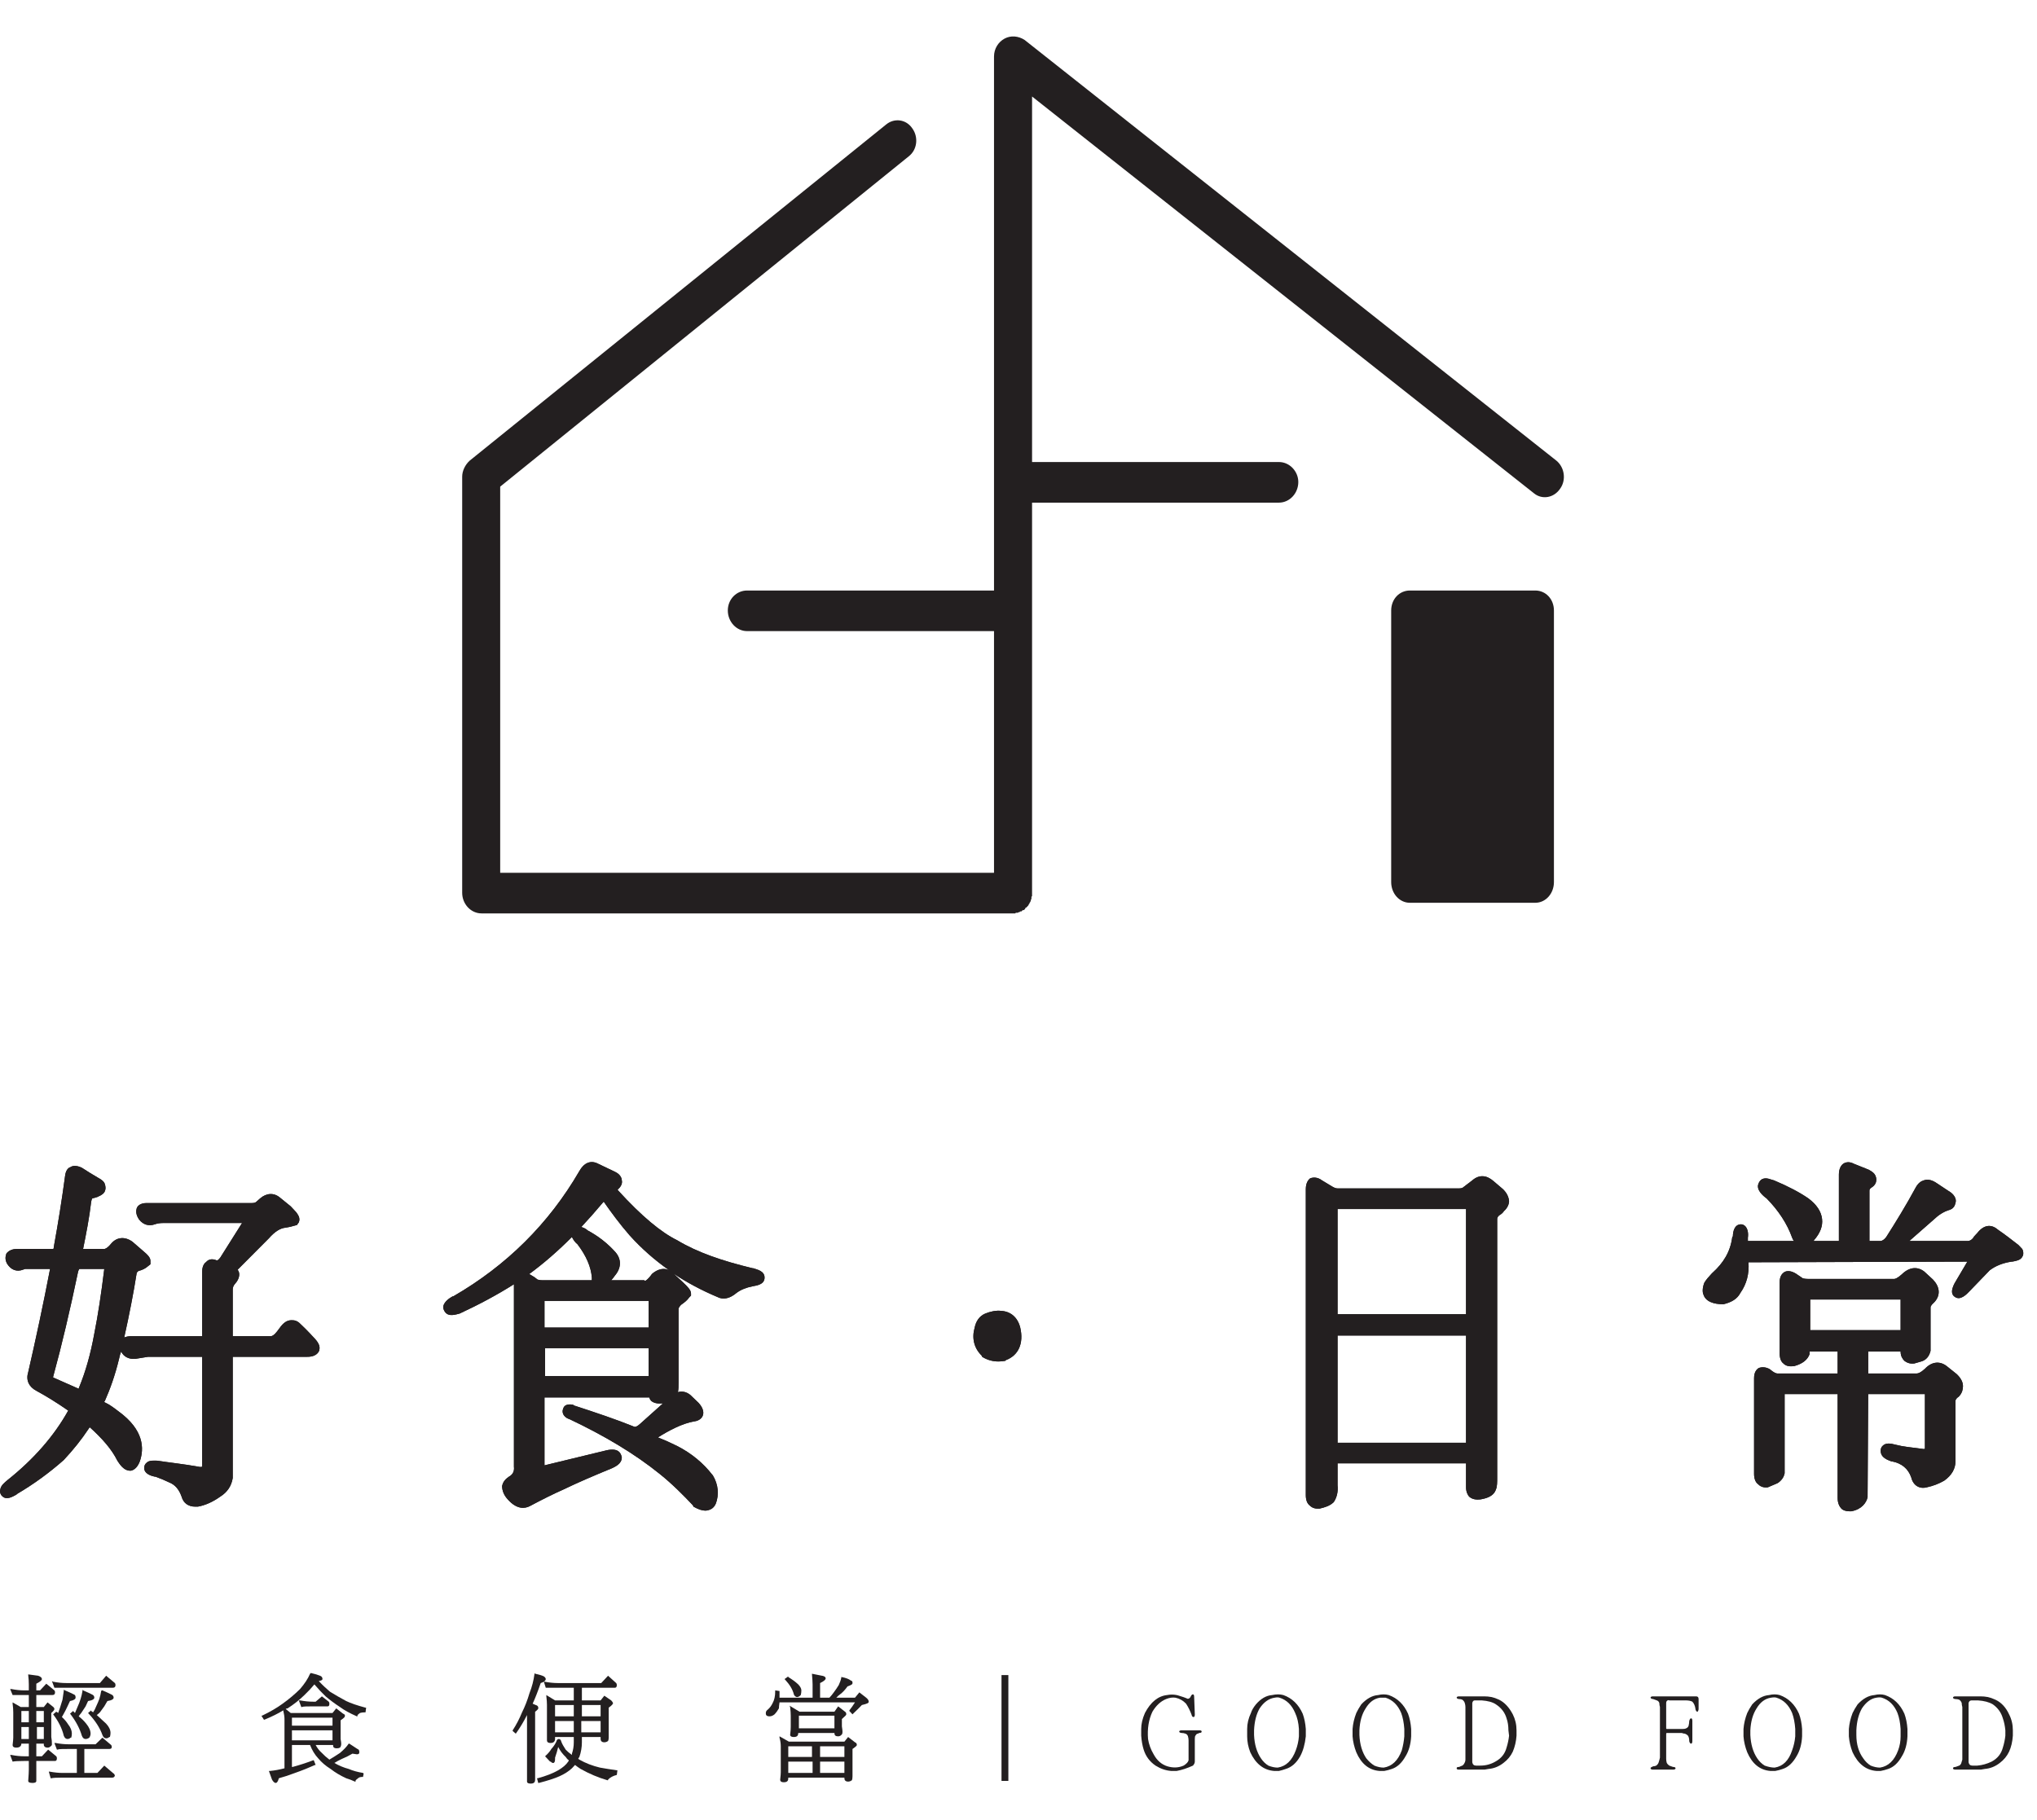 <svg width="47" height="42" viewBox="0 0 47 42" fill="none" xmlns="http://www.w3.org/2000/svg">
<path fill-rule="evenodd" clip-rule="evenodd" d="M7.369 31.142V31.157C7.312 31.311 7.139 31.311 7.067 31.311H5.37V34.107C5.341 34.291 5.245 34.435 5.082 34.537C4.909 34.66 4.737 34.737 4.564 34.768C4.545 34.768 4.526 34.768 4.507 34.768C4.348 34.768 4.233 34.691 4.19 34.537C4.132 34.373 4.041 34.266 3.917 34.215C3.811 34.163 3.701 34.117 3.586 34.076H3.571C3.499 34.061 3.327 34.015 3.327 33.877C3.327 33.825 3.346 33.784 3.384 33.754C3.442 33.692 3.571 33.708 3.629 33.708C3.931 33.754 4.233 33.784 4.578 33.846C4.636 33.861 4.665 33.846 4.665 33.846C4.665 33.846 4.665 33.83 4.665 33.784V31.311H3.413C3.327 31.326 3.226 31.341 3.125 31.357C2.982 31.372 2.852 31.311 2.795 31.188C2.775 31.239 2.761 31.29 2.751 31.341C2.651 31.756 2.536 32.063 2.421 32.325C2.411 32.335 2.406 32.345 2.406 32.355C2.406 32.355 2.416 32.361 2.435 32.371C2.536 32.417 2.636 32.494 2.737 32.571C3.327 33.001 3.327 33.431 3.226 33.723C3.178 33.846 3.111 33.917 3.025 33.938C2.852 33.953 2.751 33.769 2.708 33.708C2.579 33.446 2.363 33.2 2.075 32.939C2.066 32.939 2.056 32.95 2.046 32.97C1.883 33.216 1.692 33.456 1.471 33.692C1.135 33.989 0.776 34.25 0.392 34.476L0.378 34.491C0.291 34.537 0.147 34.629 0.047 34.522L0.032 34.506C0.004 34.465 -0.006 34.425 0.004 34.383C0.018 34.276 0.104 34.215 0.176 34.153C0.78 33.672 1.246 33.139 1.572 32.555C1.572 32.545 1.567 32.54 1.557 32.54C1.356 32.401 1.097 32.233 0.838 32.094C0.665 32.002 0.593 31.848 0.651 31.664C0.824 30.911 0.996 30.112 1.155 29.283H0.579L0.536 29.298C0.378 29.36 0.248 29.298 0.162 29.16C0.104 29.052 0.133 28.975 0.147 28.929C0.191 28.868 0.277 28.822 0.378 28.822H1.226C1.226 28.822 1.241 28.822 1.241 28.776C1.342 28.223 1.428 27.685 1.5 27.147C1.514 27.009 1.572 26.947 1.629 26.932C1.672 26.901 1.759 26.886 1.888 26.947C2.013 27.029 2.138 27.106 2.262 27.178C2.349 27.224 2.406 27.27 2.421 27.331C2.435 27.378 2.449 27.439 2.406 27.516L2.377 27.547C2.305 27.608 2.205 27.639 2.133 27.654C2.133 27.654 2.118 27.654 2.104 27.731C2.061 28.1 1.989 28.468 1.917 28.822H2.406C2.421 28.822 2.478 28.806 2.564 28.699C2.694 28.545 2.881 28.53 3.054 28.653L3.284 28.852C3.413 28.96 3.471 29.021 3.471 29.098V29.175L3.413 29.221C3.356 29.272 3.284 29.308 3.197 29.329C3.178 29.339 3.164 29.354 3.154 29.375C3.082 29.836 2.982 30.343 2.866 30.865C2.914 30.845 2.967 30.834 3.025 30.834H4.665V29.344C4.665 29.206 4.722 29.144 4.765 29.114C4.809 29.068 4.881 29.037 4.996 29.083C5.01 29.083 5.024 29.098 5.082 29.021L5.585 28.223H3.758C3.691 28.223 3.629 28.233 3.571 28.253C3.442 28.299 3.312 28.269 3.212 28.146C3.125 28.023 3.14 27.931 3.154 27.885C3.169 27.838 3.226 27.762 3.384 27.762H5.816C5.864 27.762 5.897 27.751 5.916 27.731L6.003 27.654C6.147 27.531 6.319 27.516 6.463 27.639L6.708 27.838C6.756 27.89 6.799 27.936 6.837 27.977C6.866 28.023 6.938 28.1 6.895 28.207L6.851 28.269L6.794 28.284C6.727 28.305 6.66 28.32 6.593 28.33C6.468 28.34 6.338 28.422 6.204 28.576L5.485 29.298C5.494 29.319 5.504 29.339 5.514 29.36C5.542 29.467 5.47 29.575 5.427 29.621C5.384 29.667 5.37 29.713 5.37 29.759V30.834H6.247C6.276 30.834 6.319 30.819 6.391 30.727L6.449 30.65C6.535 30.527 6.621 30.466 6.722 30.466C6.78 30.466 6.851 30.466 6.938 30.558C7.015 30.63 7.091 30.706 7.168 30.788L7.182 30.804C7.283 30.911 7.398 31.019 7.369 31.142ZM1.831 29.283C1.831 29.283 1.816 29.298 1.802 29.344C1.615 30.235 1.428 31.034 1.226 31.772C1.226 31.772 1.226 31.777 1.226 31.787L1.816 32.048C1.816 32.038 1.821 32.023 1.831 32.002C1.975 31.649 2.09 31.249 2.176 30.773C2.262 30.343 2.334 29.866 2.406 29.283H1.831Z" fill="#231F20"/>
<path fill-rule="evenodd" clip-rule="evenodd" d="M17.641 29.482C17.641 29.651 17.44 29.667 17.368 29.682C17.214 29.713 17.09 29.764 16.994 29.836C16.85 29.959 16.692 30.005 16.548 29.928C16.183 29.774 15.848 29.595 15.541 29.39L15.757 29.59C15.872 29.698 15.944 29.774 15.944 29.851V29.897L15.9 29.943C15.857 30.005 15.8 30.051 15.713 30.112C15.67 30.158 15.656 30.189 15.656 30.204V31.91C15.656 31.987 15.656 32.063 15.642 32.125C15.757 32.094 15.872 32.125 15.972 32.233L16.116 32.371C16.217 32.478 16.246 32.586 16.217 32.663C16.203 32.709 16.145 32.786 16.016 32.801C15.742 32.847 15.426 33.016 15.181 33.17C15.335 33.231 15.483 33.298 15.627 33.37C15.958 33.538 16.231 33.769 16.433 34.03L16.447 34.045C16.577 34.261 16.591 34.491 16.519 34.691C16.476 34.798 16.404 34.829 16.361 34.844C16.332 34.855 16.303 34.86 16.274 34.86C16.198 34.86 16.107 34.829 16.001 34.768L15.987 34.737C15.785 34.522 15.512 34.245 15.224 34.015C14.634 33.538 13.93 33.124 13.153 32.755C13.124 32.745 13.1 32.734 13.081 32.724C12.98 32.663 12.966 32.571 12.994 32.509C13.009 32.448 13.066 32.386 13.225 32.417L13.239 32.432C13.757 32.601 14.217 32.755 14.634 32.924C14.663 32.934 14.706 32.914 14.764 32.862C14.937 32.709 15.114 32.55 15.296 32.386C15.287 32.386 15.282 32.386 15.282 32.386C15.167 32.396 15.081 32.376 15.023 32.325C15.004 32.304 14.989 32.279 14.98 32.248H12.563V33.815L13.958 33.477C14.073 33.446 14.217 33.431 14.289 33.508C14.318 33.538 14.337 33.579 14.347 33.631C14.347 33.784 14.188 33.846 14.131 33.877C13.685 34.061 13.325 34.215 13.009 34.368C12.764 34.476 12.491 34.614 12.232 34.752C12.117 34.814 11.93 34.844 11.714 34.599C11.628 34.506 11.585 34.399 11.585 34.291C11.599 34.23 11.628 34.153 11.743 34.076C11.829 34.03 11.872 33.953 11.858 33.846V29.636C11.47 29.882 11.038 30.112 10.606 30.312C10.534 30.327 10.347 30.404 10.261 30.266C10.232 30.22 10.218 30.174 10.232 30.128C10.261 30.035 10.362 29.959 10.448 29.913H10.462C11.685 29.206 12.664 28.238 13.368 27.024C13.469 26.84 13.627 26.763 13.8 26.855L14.188 27.04C14.318 27.101 14.347 27.193 14.347 27.239C14.361 27.285 14.347 27.378 14.246 27.454C14.256 27.454 14.26 27.459 14.26 27.47C14.807 28.069 15.253 28.438 15.627 28.622C16.087 28.899 16.663 29.098 17.368 29.267H17.382C17.469 29.298 17.641 29.329 17.641 29.482ZM14.965 30.635V30.02H12.563V30.635H14.965ZM12.577 31.111V31.756H14.965V31.111H12.577ZM13.196 28.545C12.87 28.873 12.539 29.16 12.203 29.406C12.222 29.406 12.237 29.411 12.246 29.421C12.304 29.452 12.357 29.488 12.405 29.529C12.419 29.529 12.448 29.544 12.52 29.544H13.671H13.656V29.482C13.637 29.237 13.527 28.98 13.325 28.714C13.268 28.668 13.225 28.607 13.196 28.545ZM15.44 29.313C15.104 29.078 14.802 28.811 14.534 28.515C14.304 28.253 14.102 27.977 13.93 27.731C13.93 27.731 13.925 27.736 13.915 27.746C13.742 27.951 13.575 28.141 13.412 28.315C13.469 28.33 13.527 28.361 13.556 28.392C13.805 28.525 14.021 28.694 14.203 28.899C14.347 29.068 14.332 29.267 14.188 29.436C14.16 29.477 14.131 29.513 14.102 29.544H14.865L14.879 29.559C14.893 29.559 14.951 29.529 15.037 29.406L15.052 29.39C15.181 29.283 15.325 29.252 15.44 29.313Z" fill="#231F20"/>
<path d="M23.108 30.251C22.979 30.235 22.849 30.266 22.734 30.312C22.59 30.373 22.518 30.496 22.489 30.635C22.418 30.881 22.475 31.111 22.648 31.28L22.662 31.311C22.777 31.382 22.902 31.418 23.036 31.418C23.084 31.418 23.137 31.413 23.194 31.403L23.209 31.387C23.497 31.28 23.626 31.003 23.54 30.635C23.482 30.404 23.324 30.266 23.108 30.251Z" fill="#231F20"/>
<path fill-rule="evenodd" clip-rule="evenodd" d="M34.675 27.439C34.761 27.521 34.809 27.613 34.819 27.716C34.819 27.777 34.79 27.869 34.703 27.946C34.675 27.987 34.641 28.018 34.603 28.038C34.56 28.069 34.545 28.1 34.545 28.13V34.107C34.545 34.199 34.545 34.307 34.517 34.368C34.459 34.553 34.243 34.583 34.171 34.599C34.056 34.614 33.97 34.599 33.898 34.537C33.869 34.506 33.826 34.43 33.826 34.322V33.769H30.862V34.276C30.877 34.414 30.848 34.553 30.776 34.66L30.762 34.675C30.675 34.752 30.575 34.783 30.445 34.814C30.426 34.814 30.412 34.814 30.402 34.814C30.301 34.814 30.244 34.768 30.215 34.737C30.172 34.706 30.129 34.629 30.129 34.506V27.439C30.129 27.301 30.186 27.224 30.229 27.193C30.301 27.163 30.402 27.163 30.503 27.239L30.733 27.378C30.781 27.408 30.824 27.424 30.862 27.424H33.668C33.716 27.424 33.749 27.413 33.768 27.393L33.97 27.239C34.128 27.101 34.301 27.116 34.459 27.255L34.675 27.439ZM30.862 30.819V33.293H33.826V30.819H30.862ZM33.826 30.327V27.9H30.862V30.327H33.826Z" fill="#231F20"/>
<path d="M46.673 28.852L46.659 28.822L46.644 28.806C46.625 28.786 46.601 28.76 46.572 28.73C46.414 28.607 46.256 28.484 46.097 28.376C45.939 28.238 45.767 28.269 45.623 28.453L45.551 28.53C45.508 28.607 45.45 28.637 45.407 28.637H44.055C44.266 28.453 44.481 28.264 44.702 28.069C44.779 28.008 44.86 27.961 44.947 27.931C45.076 27.9 45.105 27.823 45.119 27.762C45.162 27.623 45.019 27.516 44.961 27.485L44.659 27.285C44.558 27.224 44.472 27.209 44.386 27.239C44.328 27.255 44.256 27.301 44.199 27.408C43.983 27.808 43.738 28.207 43.522 28.545C43.479 28.607 43.422 28.637 43.393 28.637H43.134V27.485C43.134 27.454 43.134 27.439 43.177 27.408C43.278 27.347 43.292 27.27 43.292 27.224C43.292 27.07 43.163 27.024 43.12 26.994L42.774 26.855C42.659 26.794 42.573 26.825 42.53 26.855C42.486 26.886 42.429 26.963 42.429 27.101V28.637H41.839C41.849 28.637 41.853 28.632 41.853 28.622C41.997 28.458 42.06 28.294 42.041 28.13C42.021 27.956 41.916 27.797 41.724 27.654C41.523 27.516 41.264 27.378 40.933 27.239C40.861 27.224 40.76 27.163 40.66 27.209C40.621 27.229 40.592 27.265 40.573 27.316C40.516 27.454 40.674 27.593 40.76 27.654C41.033 27.931 41.235 28.238 41.35 28.561C41.36 28.591 41.374 28.617 41.393 28.637H40.329V28.561C40.343 28.468 40.329 28.361 40.271 28.299C40.242 28.269 40.209 28.253 40.17 28.253C40.012 28.253 39.983 28.438 39.983 28.53L39.969 28.545C39.926 28.883 39.767 29.144 39.509 29.375L39.494 29.39C39.437 29.452 39.365 29.529 39.322 29.605C39.278 29.728 39.278 29.82 39.307 29.882C39.322 29.928 39.365 30.005 39.48 30.051C39.552 30.082 39.652 30.097 39.753 30.097H39.767C39.955 30.051 40.084 29.974 40.156 29.836C40.3 29.631 40.362 29.395 40.343 29.129L45.393 29.114L45.148 29.529C45.09 29.621 44.961 29.836 45.105 29.928C45.234 30.02 45.378 29.866 45.45 29.79L45.91 29.313C46.045 29.211 46.213 29.144 46.414 29.114H46.428C46.515 29.098 46.615 29.083 46.659 29.006C46.687 28.965 46.692 28.914 46.673 28.852Z" fill="#231F20"/>
<path fill-rule="evenodd" clip-rule="evenodd" d="M45.148 31.71C45.244 31.802 45.292 31.895 45.292 31.987C45.292 32.048 45.278 32.14 45.206 32.217L45.191 32.233C45.119 32.279 45.119 32.325 45.119 32.325V33.723C45.119 33.892 45.033 34.045 44.86 34.168C44.736 34.24 44.601 34.291 44.458 34.322C44.285 34.368 44.141 34.276 44.098 34.092C44.026 33.892 43.882 33.769 43.652 33.723H43.638C43.566 33.692 43.393 33.646 43.393 33.477C43.393 33.426 43.412 33.385 43.45 33.354C43.522 33.293 43.623 33.308 43.738 33.339C43.911 33.385 44.098 33.4 44.328 33.431C44.376 33.441 44.405 33.441 44.414 33.431C44.414 33.431 44.414 33.4 44.414 33.323V32.171H43.105L43.091 34.553C43.062 34.675 42.961 34.829 42.717 34.875H42.702C42.693 34.875 42.683 34.875 42.674 34.875C42.573 34.875 42.515 34.844 42.487 34.814C42.443 34.767 42.4 34.691 42.4 34.568V32.171H41.177V33.999C41.163 34.061 41.134 34.138 41.033 34.214L41.005 34.23L40.789 34.322C40.674 34.337 40.602 34.291 40.559 34.245C40.516 34.214 40.472 34.138 40.472 34.015V31.802C40.472 31.664 40.53 31.603 40.573 31.572C40.645 31.541 40.746 31.541 40.846 31.603L40.861 31.618C40.976 31.71 41.019 31.695 41.019 31.695H41.048H42.4V31.188H41.753C41.753 31.188 41.753 31.193 41.753 31.203V31.249C41.705 31.382 41.585 31.475 41.393 31.526H41.379C41.264 31.541 41.192 31.51 41.149 31.464C41.105 31.434 41.062 31.357 41.062 31.234V29.59C41.062 29.452 41.12 29.39 41.163 29.36C41.235 29.313 41.336 29.329 41.436 29.39L41.595 29.498C41.595 29.498 41.638 29.513 41.71 29.513H43.709C43.724 29.513 43.781 29.498 43.882 29.406C44.055 29.237 44.242 29.221 44.4 29.344L44.601 29.529C44.76 29.698 44.774 29.882 44.645 30.035L44.63 30.051C44.544 30.128 44.544 30.158 44.544 30.174V31.172C44.515 31.295 44.443 31.387 44.328 31.418L44.17 31.464C44.055 31.48 43.983 31.434 43.94 31.403C43.896 31.357 43.853 31.295 43.853 31.188H43.105V31.695H44.227C44.256 31.695 44.314 31.679 44.414 31.587C44.573 31.418 44.76 31.403 44.918 31.526L45.148 31.71ZM41.767 29.989V30.696H43.853V29.989H41.767Z" fill="#231F20"/>
<path fill-rule="evenodd" clip-rule="evenodd" d="M7.369 31.142V31.157C7.312 31.311 7.139 31.311 7.067 31.311H5.37V34.107C5.341 34.291 5.245 34.435 5.082 34.537C4.909 34.66 4.737 34.737 4.564 34.768C4.545 34.768 4.526 34.768 4.507 34.768C4.348 34.768 4.233 34.691 4.19 34.537C4.132 34.373 4.041 34.266 3.917 34.215C3.811 34.163 3.701 34.117 3.586 34.076H3.571C3.499 34.061 3.327 34.015 3.327 33.876C3.327 33.825 3.346 33.784 3.384 33.754C3.442 33.692 3.571 33.707 3.629 33.707C3.931 33.754 4.233 33.784 4.578 33.846C4.636 33.861 4.665 33.846 4.665 33.846C4.665 33.846 4.665 33.83 4.665 33.784V31.311H3.413C3.327 31.326 3.226 31.341 3.125 31.357C2.982 31.372 2.852 31.311 2.795 31.188C2.775 31.239 2.761 31.29 2.751 31.341C2.651 31.756 2.536 32.063 2.421 32.325C2.411 32.335 2.406 32.345 2.406 32.355C2.406 32.355 2.416 32.361 2.435 32.371C2.536 32.417 2.636 32.494 2.737 32.571C3.327 33.001 3.327 33.431 3.226 33.723C3.178 33.846 3.111 33.917 3.025 33.938C2.852 33.953 2.751 33.769 2.708 33.707C2.579 33.446 2.363 33.2 2.075 32.939C2.066 32.939 2.056 32.95 2.046 32.97C1.883 33.216 1.692 33.456 1.471 33.692C1.135 33.989 0.776 34.25 0.392 34.476L0.378 34.491C0.291 34.537 0.147 34.629 0.047 34.522L0.032 34.506C0.004 34.465 -0.006 34.424 0.004 34.383C0.018 34.276 0.104 34.215 0.176 34.153C0.78 33.672 1.246 33.139 1.572 32.555C1.572 32.545 1.567 32.54 1.557 32.54C1.356 32.401 1.097 32.233 0.838 32.094C0.665 32.002 0.593 31.848 0.651 31.664C0.824 30.911 0.996 30.112 1.155 29.283H0.579L0.536 29.298C0.378 29.36 0.248 29.298 0.162 29.16C0.104 29.052 0.133 28.975 0.147 28.929C0.191 28.868 0.277 28.822 0.378 28.822H1.226C1.226 28.822 1.241 28.822 1.241 28.776C1.342 28.223 1.428 27.685 1.5 27.147C1.514 27.009 1.572 26.947 1.629 26.932C1.672 26.901 1.759 26.886 1.888 26.947C2.013 27.029 2.138 27.106 2.262 27.178C2.349 27.224 2.406 27.27 2.421 27.331C2.435 27.378 2.449 27.439 2.406 27.516L2.377 27.547C2.305 27.608 2.205 27.639 2.133 27.654C2.133 27.654 2.118 27.654 2.104 27.731C2.061 28.1 1.989 28.468 1.917 28.822H2.406C2.421 28.822 2.478 28.806 2.564 28.699C2.694 28.545 2.881 28.53 3.054 28.653L3.284 28.852C3.413 28.96 3.471 29.021 3.471 29.098V29.175L3.413 29.221C3.356 29.272 3.284 29.308 3.197 29.329C3.178 29.339 3.164 29.354 3.154 29.375C3.082 29.836 2.982 30.343 2.866 30.865C2.914 30.845 2.967 30.834 3.025 30.834H4.665V29.344C4.665 29.206 4.722 29.144 4.765 29.114C4.809 29.068 4.881 29.037 4.996 29.083C5.01 29.083 5.024 29.098 5.082 29.021L5.585 28.223H3.758C3.691 28.223 3.629 28.233 3.571 28.253C3.442 28.299 3.312 28.269 3.212 28.146C3.125 28.023 3.14 27.931 3.154 27.884C3.169 27.838 3.226 27.762 3.384 27.762H5.816C5.864 27.762 5.897 27.751 5.916 27.731L6.003 27.654C6.147 27.531 6.319 27.516 6.463 27.639L6.708 27.838C6.756 27.89 6.799 27.936 6.837 27.977C6.866 28.023 6.938 28.1 6.895 28.207L6.851 28.269L6.794 28.284C6.727 28.305 6.66 28.32 6.593 28.33C6.468 28.34 6.338 28.422 6.204 28.576L5.485 29.298C5.494 29.319 5.504 29.339 5.514 29.36C5.542 29.467 5.47 29.575 5.427 29.621C5.384 29.667 5.37 29.713 5.37 29.759V30.834H6.247C6.276 30.834 6.319 30.819 6.391 30.727L6.449 30.65C6.535 30.527 6.621 30.466 6.722 30.466C6.78 30.466 6.851 30.466 6.938 30.558C7.015 30.63 7.091 30.706 7.168 30.788L7.182 30.804C7.283 30.911 7.398 31.019 7.369 31.142ZM1.831 29.283C1.831 29.283 1.816 29.298 1.802 29.344C1.615 30.235 1.428 31.034 1.226 31.772C1.226 31.772 1.226 31.777 1.226 31.787L1.816 32.048C1.816 32.038 1.821 32.023 1.831 32.002C1.975 31.649 2.09 31.249 2.176 30.773C2.262 30.343 2.334 29.866 2.406 29.283H1.831Z" fill="#231F20"/>
<path fill-rule="evenodd" clip-rule="evenodd" d="M17.641 29.482C17.641 29.651 17.44 29.667 17.368 29.682C17.214 29.713 17.09 29.764 16.994 29.836C16.85 29.959 16.692 30.005 16.548 29.928C16.183 29.774 15.848 29.595 15.541 29.39L15.757 29.59C15.872 29.698 15.944 29.774 15.944 29.851V29.897L15.9 29.943C15.857 30.005 15.8 30.051 15.713 30.112C15.67 30.158 15.656 30.189 15.656 30.204V31.91C15.656 31.987 15.656 32.063 15.642 32.125C15.757 32.094 15.872 32.125 15.972 32.233L16.116 32.371C16.217 32.478 16.246 32.586 16.217 32.663C16.203 32.709 16.145 32.786 16.016 32.801C15.742 32.847 15.426 33.016 15.181 33.17C15.335 33.231 15.483 33.298 15.627 33.37C15.958 33.538 16.231 33.769 16.433 34.03L16.447 34.045C16.577 34.261 16.591 34.491 16.519 34.691C16.476 34.798 16.404 34.829 16.361 34.844C16.332 34.855 16.303 34.86 16.274 34.86C16.198 34.86 16.107 34.829 16.001 34.768L15.987 34.737C15.785 34.522 15.512 34.245 15.224 34.015C14.634 33.538 13.93 33.124 13.153 32.755C13.124 32.745 13.1 32.734 13.081 32.724C12.98 32.663 12.966 32.571 12.994 32.509C13.009 32.448 13.066 32.386 13.225 32.417L13.239 32.432C13.757 32.601 14.217 32.755 14.634 32.924C14.663 32.934 14.706 32.914 14.764 32.862C14.937 32.709 15.114 32.55 15.296 32.386C15.287 32.386 15.282 32.386 15.282 32.386C15.167 32.396 15.081 32.376 15.023 32.325C15.004 32.304 14.989 32.279 14.98 32.248H12.563V33.815L13.958 33.477C14.073 33.446 14.217 33.431 14.289 33.508C14.318 33.538 14.337 33.579 14.347 33.631C14.347 33.784 14.188 33.846 14.131 33.877C13.685 34.061 13.325 34.215 13.009 34.368C12.764 34.476 12.491 34.614 12.232 34.752C12.117 34.814 11.93 34.844 11.714 34.599C11.628 34.506 11.585 34.399 11.585 34.291C11.599 34.23 11.628 34.153 11.743 34.076C11.829 34.03 11.872 33.953 11.858 33.846V29.636C11.47 29.882 11.038 30.112 10.606 30.312C10.534 30.327 10.347 30.404 10.261 30.266C10.232 30.22 10.218 30.174 10.232 30.128C10.261 30.035 10.362 29.959 10.448 29.913H10.462C11.685 29.206 12.664 28.238 13.368 27.024C13.469 26.84 13.627 26.763 13.8 26.855L14.188 27.04C14.318 27.101 14.347 27.193 14.347 27.239C14.361 27.285 14.347 27.378 14.246 27.454C14.256 27.454 14.26 27.459 14.26 27.47C14.807 28.069 15.253 28.438 15.627 28.622C16.087 28.899 16.663 29.098 17.368 29.267H17.382C17.469 29.298 17.641 29.329 17.641 29.482ZM14.965 30.635V30.02H12.563V30.635H14.965ZM12.577 31.111V31.756H14.965V31.111H12.577ZM13.196 28.545C12.87 28.873 12.539 29.16 12.203 29.406C12.222 29.406 12.237 29.411 12.246 29.421C12.304 29.452 12.357 29.488 12.405 29.529C12.419 29.529 12.448 29.544 12.52 29.544H13.671H13.656V29.482C13.637 29.237 13.527 28.98 13.325 28.714C13.268 28.668 13.225 28.607 13.196 28.545ZM15.44 29.313C15.104 29.078 14.802 28.811 14.534 28.515C14.304 28.253 14.102 27.977 13.93 27.731C13.93 27.731 13.925 27.736 13.915 27.746C13.742 27.951 13.575 28.141 13.412 28.315C13.469 28.33 13.527 28.361 13.556 28.392C13.805 28.525 14.021 28.694 14.203 28.899C14.347 29.068 14.332 29.267 14.188 29.436C14.16 29.477 14.131 29.513 14.102 29.544H14.865L14.879 29.559C14.893 29.559 14.951 29.529 15.037 29.406L15.052 29.39C15.181 29.283 15.325 29.252 15.44 29.313Z" fill="#231F20"/>
<path d="M23.108 30.251C22.979 30.235 22.849 30.266 22.734 30.312C22.59 30.373 22.518 30.496 22.489 30.635C22.418 30.881 22.475 31.111 22.648 31.28L22.662 31.311C22.777 31.382 22.902 31.418 23.036 31.418C23.084 31.418 23.137 31.413 23.194 31.403L23.209 31.387C23.497 31.28 23.626 31.003 23.54 30.635C23.482 30.404 23.324 30.266 23.108 30.251Z" fill="#231F20"/>
<path fill-rule="evenodd" clip-rule="evenodd" d="M34.675 27.439C34.761 27.521 34.809 27.613 34.819 27.716C34.819 27.777 34.79 27.869 34.703 27.946C34.675 27.987 34.641 28.018 34.603 28.038C34.56 28.069 34.545 28.1 34.545 28.13V34.107C34.545 34.199 34.545 34.307 34.517 34.368C34.459 34.553 34.243 34.583 34.171 34.599C34.056 34.614 33.97 34.599 33.898 34.537C33.869 34.506 33.826 34.43 33.826 34.322V33.769H30.862V34.276C30.877 34.414 30.848 34.553 30.776 34.66L30.762 34.675C30.675 34.752 30.575 34.783 30.445 34.814C30.426 34.814 30.412 34.814 30.402 34.814C30.301 34.814 30.244 34.768 30.215 34.737C30.172 34.706 30.129 34.629 30.129 34.506V27.439C30.129 27.301 30.186 27.224 30.229 27.193C30.301 27.163 30.402 27.163 30.503 27.239L30.733 27.378C30.781 27.408 30.824 27.424 30.862 27.424H33.668C33.716 27.424 33.749 27.413 33.768 27.393L33.97 27.239C34.128 27.101 34.301 27.116 34.459 27.255L34.675 27.439ZM30.862 30.819V33.293H33.826V30.819H30.862ZM33.826 30.327V27.9H30.862V30.327H33.826Z" fill="#231F20"/>
<path d="M46.673 28.852L46.659 28.822L46.644 28.806C46.625 28.786 46.601 28.76 46.572 28.73C46.414 28.607 46.256 28.484 46.097 28.376C45.939 28.238 45.767 28.269 45.623 28.453L45.551 28.53C45.508 28.607 45.45 28.637 45.407 28.637H44.055C44.266 28.453 44.481 28.264 44.702 28.069C44.779 28.008 44.86 27.961 44.947 27.931C45.076 27.9 45.105 27.823 45.119 27.762C45.162 27.623 45.019 27.516 44.961 27.485L44.659 27.285C44.558 27.224 44.472 27.209 44.386 27.239C44.328 27.255 44.256 27.301 44.199 27.408C43.983 27.808 43.738 28.207 43.522 28.545C43.479 28.607 43.422 28.637 43.393 28.637H43.134V27.485C43.134 27.454 43.134 27.439 43.177 27.408C43.278 27.347 43.292 27.27 43.292 27.224C43.292 27.07 43.163 27.024 43.12 26.994L42.774 26.855C42.659 26.794 42.573 26.825 42.53 26.855C42.486 26.886 42.429 26.963 42.429 27.101V28.637H41.839C41.849 28.637 41.853 28.632 41.853 28.622C41.997 28.458 42.06 28.294 42.041 28.13C42.021 27.956 41.916 27.797 41.724 27.654C41.523 27.516 41.264 27.378 40.933 27.239C40.861 27.224 40.76 27.163 40.66 27.209C40.621 27.229 40.592 27.265 40.573 27.316C40.516 27.454 40.674 27.593 40.76 27.654C41.033 27.931 41.235 28.238 41.35 28.561C41.36 28.591 41.374 28.617 41.393 28.637H40.329V28.561C40.343 28.468 40.329 28.361 40.271 28.299C40.242 28.269 40.209 28.253 40.17 28.253C40.012 28.253 39.983 28.438 39.983 28.53L39.969 28.545C39.926 28.883 39.767 29.144 39.509 29.375L39.494 29.39C39.437 29.452 39.365 29.529 39.322 29.605C39.278 29.728 39.278 29.82 39.307 29.882C39.322 29.928 39.365 30.005 39.48 30.051C39.552 30.082 39.652 30.097 39.753 30.097H39.767C39.955 30.051 40.084 29.974 40.156 29.836C40.3 29.631 40.362 29.395 40.343 29.129L45.393 29.114L45.148 29.529C45.09 29.621 44.961 29.836 45.105 29.928C45.234 30.02 45.378 29.866 45.45 29.79L45.91 29.313C46.045 29.211 46.213 29.144 46.414 29.114H46.428C46.515 29.098 46.615 29.083 46.659 29.006C46.687 28.965 46.692 28.914 46.673 28.852Z" fill="#231F20"/>
<path fill-rule="evenodd" clip-rule="evenodd" d="M45.148 31.71C45.244 31.802 45.292 31.895 45.292 31.987C45.292 32.048 45.278 32.14 45.206 32.217L45.191 32.233C45.119 32.279 45.119 32.325 45.119 32.325V33.723C45.119 33.892 45.033 34.045 44.86 34.168C44.736 34.24 44.601 34.291 44.458 34.322C44.285 34.368 44.141 34.276 44.098 34.092C44.026 33.892 43.882 33.769 43.652 33.723H43.638C43.566 33.692 43.393 33.646 43.393 33.477C43.393 33.426 43.412 33.385 43.45 33.354C43.522 33.293 43.623 33.308 43.738 33.339C43.911 33.385 44.098 33.4 44.328 33.431C44.376 33.441 44.405 33.441 44.414 33.431C44.414 33.431 44.414 33.4 44.414 33.323V32.171H43.105L43.091 34.553C43.062 34.675 42.961 34.829 42.717 34.875H42.702C42.693 34.875 42.683 34.875 42.674 34.875C42.573 34.875 42.515 34.844 42.487 34.814C42.443 34.767 42.4 34.691 42.4 34.568V32.171H41.177V33.999C41.163 34.061 41.134 34.138 41.033 34.214L41.005 34.23L40.789 34.322C40.674 34.337 40.602 34.291 40.559 34.245C40.516 34.214 40.472 34.138 40.472 34.015V31.802C40.472 31.664 40.53 31.603 40.573 31.572C40.645 31.541 40.746 31.541 40.846 31.603L40.861 31.618C40.976 31.71 41.019 31.695 41.019 31.695H41.048H42.4V31.188H41.753C41.753 31.188 41.753 31.193 41.753 31.203V31.249C41.705 31.382 41.585 31.475 41.393 31.526H41.379C41.264 31.541 41.192 31.51 41.149 31.464C41.105 31.434 41.062 31.357 41.062 31.234V29.59C41.062 29.452 41.12 29.39 41.163 29.36C41.235 29.313 41.336 29.329 41.436 29.39L41.595 29.498C41.595 29.498 41.638 29.513 41.71 29.513H43.709C43.724 29.513 43.781 29.498 43.882 29.406C44.055 29.237 44.242 29.221 44.4 29.344L44.601 29.529C44.76 29.698 44.774 29.882 44.645 30.035L44.63 30.051C44.544 30.128 44.544 30.158 44.544 30.174V31.172C44.515 31.295 44.443 31.387 44.328 31.418L44.17 31.464C44.055 31.48 43.983 31.434 43.94 31.403C43.896 31.357 43.853 31.295 43.853 31.188H43.105V31.695H44.227C44.256 31.695 44.314 31.679 44.414 31.587C44.573 31.418 44.76 31.403 44.918 31.526L45.148 31.71ZM41.767 29.989V30.696H43.853V29.989H41.767Z" fill="#231F20"/>
<path fill-rule="evenodd" clip-rule="evenodd" d="M11.541 11.23V20.141H22.935V14.564H17.238C16.994 14.564 16.793 14.349 16.793 14.088C16.793 13.827 16.994 13.627 17.238 13.627H22.935V1.305C22.935 1.121 23.036 0.967 23.18 0.89C23.324 0.813 23.497 0.829 23.64 0.921L35.912 10.631C36.099 10.785 36.142 11.076 35.998 11.276C35.854 11.491 35.581 11.537 35.394 11.384L23.813 2.227V10.662H29.51C29.755 10.662 29.956 10.877 29.956 11.123C29.956 11.384 29.755 11.599 29.51 11.599H23.813V20.617V20.648V20.664V20.679L23.799 20.694V20.725V20.74L23.784 20.771V20.787L23.77 20.817L23.756 20.833V20.848L23.741 20.863L23.727 20.894L23.712 20.909L23.698 20.925L23.683 20.94L23.655 20.956V20.971L23.64 20.986L23.626 21.002H23.597L23.583 21.017L23.568 21.032H23.54L23.525 21.048H23.511L23.482 21.063H23.468H23.439L23.425 21.078H23.396H11.11C10.865 21.078 10.664 20.863 10.664 20.602V11C10.664 10.861 10.736 10.723 10.836 10.631L20.447 2.872C20.634 2.719 20.907 2.749 21.051 2.964C21.195 3.164 21.166 3.456 20.965 3.61L11.541 11.23ZM32.531 20.833C32.287 20.833 32.099 20.617 32.099 20.356V14.088C32.099 13.827 32.287 13.627 32.531 13.627H35.423C35.667 13.627 35.854 13.827 35.854 14.088V20.356C35.854 20.617 35.667 20.833 35.423 20.833H32.531Z" fill="#231F20"/>
<path d="M27.669 39.93H27.266C27.251 39.93 27.208 39.93 27.208 39.961C27.208 39.976 27.237 39.991 27.266 39.991C27.294 39.991 27.323 39.996 27.352 40.007C27.381 40.017 27.4 40.037 27.41 40.068C27.419 40.099 27.424 40.13 27.424 40.16V40.621C27.414 40.662 27.376 40.703 27.309 40.744C27.194 40.795 27.069 40.8 26.935 40.76C26.801 40.718 26.695 40.626 26.618 40.483C26.551 40.37 26.508 40.252 26.489 40.13C26.47 39.894 26.503 39.684 26.59 39.5C26.676 39.356 26.781 39.259 26.906 39.208C26.983 39.177 27.055 39.167 27.122 39.177C27.218 39.197 27.299 39.244 27.366 39.315C27.414 39.387 27.458 39.474 27.496 39.577C27.496 39.592 27.51 39.623 27.539 39.623C27.568 39.623 27.568 39.577 27.568 39.561L27.553 39.162C27.553 39.121 27.544 39.1 27.525 39.1C27.496 39.1 27.482 39.131 27.467 39.162C27.438 39.208 27.395 39.208 27.381 39.192C27.333 39.172 27.29 39.157 27.251 39.146C27.146 39.105 27.04 39.095 26.935 39.115C26.724 39.136 26.551 39.274 26.417 39.53C26.359 39.663 26.331 39.786 26.331 39.899V40.053C26.34 40.176 26.359 40.283 26.388 40.375C26.436 40.529 26.527 40.652 26.662 40.744C26.777 40.816 26.896 40.857 27.021 40.867H27.151C27.266 40.846 27.39 40.806 27.525 40.744C27.553 40.713 27.568 40.683 27.568 40.652V40.13C27.568 40.089 27.573 40.063 27.582 40.053C27.611 40.007 27.625 40.007 27.64 40.007L27.669 39.991C27.712 39.991 27.726 39.976 27.726 39.961C27.726 39.93 27.697 39.93 27.669 39.93Z" fill="#231F20"/>
<path fill-rule="evenodd" clip-rule="evenodd" d="M30.129 39.899V40.068C30.109 40.252 30.066 40.406 29.999 40.529C29.913 40.683 29.802 40.78 29.668 40.821C29.611 40.841 29.558 40.857 29.51 40.867H29.395C29.155 40.847 28.973 40.703 28.848 40.437C28.8 40.314 28.776 40.191 28.776 40.068V39.899C28.776 39.776 28.805 39.653 28.863 39.53C28.882 39.469 28.92 39.402 28.978 39.331C29.093 39.197 29.218 39.126 29.352 39.116C29.448 39.095 29.534 39.095 29.611 39.116C29.812 39.187 29.961 39.331 30.057 39.546C30.095 39.648 30.119 39.766 30.129 39.899ZM29.884 39.53C29.807 39.346 29.687 39.228 29.524 39.177C29.496 39.167 29.457 39.167 29.409 39.177C29.275 39.197 29.16 39.279 29.064 39.423C28.987 39.556 28.944 39.725 28.935 39.93V40.037C28.944 40.252 28.997 40.432 29.093 40.575C29.141 40.647 29.198 40.703 29.265 40.744C29.342 40.775 29.414 40.79 29.481 40.79C29.673 40.76 29.812 40.626 29.898 40.391C29.937 40.288 29.961 40.181 29.97 40.068V39.899C29.961 39.756 29.932 39.633 29.884 39.53Z" fill="#231F20"/>
<path fill-rule="evenodd" clip-rule="evenodd" d="M32.56 39.899V40.068C32.55 40.252 32.507 40.406 32.43 40.529C32.344 40.683 32.239 40.78 32.114 40.821C32.056 40.841 31.999 40.857 31.941 40.867H31.826C31.586 40.847 31.409 40.703 31.294 40.437C31.246 40.314 31.217 40.191 31.208 40.068V39.899C31.217 39.776 31.246 39.653 31.294 39.53C31.323 39.469 31.361 39.402 31.409 39.331C31.534 39.197 31.663 39.126 31.797 39.116C31.884 39.095 31.965 39.095 32.042 39.116C32.243 39.187 32.392 39.331 32.488 39.546C32.526 39.648 32.55 39.766 32.56 39.899ZM32.33 39.53C32.253 39.346 32.133 39.228 31.97 39.177C31.941 39.177 31.898 39.177 31.841 39.177C31.706 39.197 31.596 39.279 31.51 39.423C31.423 39.556 31.375 39.725 31.366 39.93V40.037C31.375 40.252 31.428 40.432 31.524 40.575C31.582 40.647 31.644 40.703 31.711 40.744C31.788 40.775 31.86 40.79 31.927 40.79C32.119 40.76 32.258 40.626 32.344 40.391C32.373 40.288 32.392 40.181 32.402 40.068V39.899C32.392 39.756 32.368 39.633 32.33 39.53Z" fill="#231F20"/>
<path fill-rule="evenodd" clip-rule="evenodd" d="M34.991 39.93V40.053C34.982 40.186 34.953 40.309 34.905 40.422C34.857 40.524 34.785 40.611 34.689 40.683C34.584 40.765 34.468 40.811 34.344 40.821L34.258 40.836H33.668C33.639 40.836 33.61 40.836 33.61 40.806C33.61 40.775 33.639 40.775 33.668 40.775C33.687 40.765 33.711 40.754 33.74 40.744C33.759 40.734 33.773 40.718 33.783 40.698C33.802 40.667 33.812 40.637 33.812 40.606V39.392C33.812 39.361 33.807 39.331 33.797 39.3C33.788 39.269 33.768 39.244 33.74 39.223C33.72 39.213 33.696 39.208 33.668 39.208C33.639 39.208 33.61 39.192 33.61 39.177C33.61 39.146 33.653 39.146 33.668 39.146H34.243C34.301 39.146 34.358 39.151 34.416 39.162C34.464 39.172 34.521 39.192 34.588 39.223C34.713 39.285 34.819 39.397 34.905 39.561C34.962 39.674 34.991 39.797 34.991 39.93ZM34.157 40.744C34.282 40.744 34.397 40.713 34.502 40.652C34.636 40.58 34.723 40.473 34.761 40.329C34.79 40.237 34.809 40.145 34.819 40.053L34.804 39.93C34.804 39.827 34.79 39.735 34.761 39.653C34.723 39.52 34.641 39.413 34.516 39.331C34.44 39.279 34.329 39.249 34.186 39.239H34.157H34.027C33.998 39.239 33.979 39.259 33.97 39.3V40.667C33.979 40.718 34.008 40.744 34.056 40.744H34.157Z" fill="#231F20"/>
<path d="M39.135 39.146H38.142C38.127 39.146 38.084 39.146 38.084 39.177C38.084 39.192 38.113 39.208 38.142 39.208C38.171 39.218 38.199 39.228 38.228 39.239C38.257 39.249 38.276 39.269 38.286 39.3C38.286 39.331 38.291 39.361 38.3 39.392V40.56C38.291 40.601 38.281 40.637 38.271 40.667C38.262 40.698 38.242 40.724 38.214 40.744C38.195 40.754 38.171 40.76 38.142 40.76C38.127 40.775 38.084 40.775 38.084 40.806C38.084 40.836 38.127 40.836 38.142 40.836H38.602C38.617 40.836 38.66 40.836 38.66 40.806C38.66 40.775 38.617 40.775 38.602 40.775C38.573 40.765 38.545 40.754 38.516 40.744C38.487 40.724 38.468 40.703 38.458 40.683C38.449 40.652 38.444 40.621 38.444 40.59V40.022C38.444 40.007 38.444 39.991 38.458 39.991H38.804C38.832 40.002 38.856 40.007 38.876 40.007C38.904 40.017 38.928 40.032 38.947 40.053C38.967 40.084 38.976 40.124 38.976 40.176C38.976 40.191 38.991 40.237 39.019 40.237C39.034 40.237 39.048 40.222 39.048 40.176V39.715C39.048 39.674 39.039 39.653 39.019 39.653C39 39.653 38.986 39.674 38.976 39.715C38.976 39.745 38.971 39.781 38.962 39.822C38.952 39.853 38.933 39.873 38.904 39.884C38.885 39.894 38.856 39.899 38.818 39.899H38.458C38.449 39.899 38.444 39.894 38.444 39.884V39.3C38.444 39.269 38.458 39.254 38.458 39.254C38.477 39.233 38.497 39.228 38.516 39.239H38.89C38.957 39.239 39.01 39.249 39.048 39.269C39.087 39.31 39.111 39.367 39.12 39.438C39.12 39.453 39.135 39.5 39.163 39.5C39.173 39.5 39.178 39.495 39.178 39.484C39.187 39.474 39.192 39.459 39.192 39.438C39.192 39.367 39.192 39.29 39.192 39.208C39.192 39.167 39.173 39.146 39.135 39.146Z" fill="#231F20"/>
<path fill-rule="evenodd" clip-rule="evenodd" d="M41.58 39.899V40.068C41.571 40.252 41.527 40.406 41.451 40.529C41.364 40.683 41.259 40.78 41.134 40.821C41.077 40.841 41.019 40.857 40.962 40.867H40.846C40.607 40.847 40.429 40.703 40.314 40.437C40.266 40.314 40.237 40.191 40.228 40.068V39.899C40.237 39.776 40.266 39.653 40.314 39.53C40.343 39.469 40.381 39.402 40.429 39.331C40.554 39.197 40.683 39.126 40.818 39.116C40.904 39.095 40.986 39.095 41.062 39.116C41.264 39.187 41.412 39.331 41.508 39.546C41.547 39.648 41.571 39.766 41.58 39.899ZM41.422 39.899C41.412 39.756 41.388 39.633 41.35 39.53C41.273 39.346 41.153 39.228 40.99 39.177C40.962 39.167 40.918 39.167 40.861 39.177C40.727 39.197 40.616 39.279 40.53 39.423C40.444 39.556 40.396 39.725 40.386 39.93V40.037C40.396 40.252 40.448 40.432 40.544 40.575C40.592 40.647 40.65 40.703 40.717 40.744C40.803 40.775 40.88 40.79 40.947 40.79C41.139 40.76 41.273 40.626 41.35 40.391C41.388 40.288 41.412 40.181 41.422 40.068V39.899Z" fill="#231F20"/>
<path fill-rule="evenodd" clip-rule="evenodd" d="M44.011 39.899V40.068C44.002 40.252 43.959 40.406 43.882 40.529C43.796 40.683 43.69 40.78 43.566 40.821C43.508 40.841 43.45 40.857 43.393 40.867H43.292C43.052 40.847 42.87 40.703 42.745 40.437C42.697 40.314 42.669 40.191 42.659 40.068V39.899C42.669 39.776 42.697 39.653 42.745 39.53C42.774 39.469 42.813 39.402 42.861 39.331C42.985 39.197 43.115 39.126 43.249 39.116C43.335 39.095 43.417 39.095 43.493 39.116C43.695 39.187 43.844 39.331 43.94 39.546C43.978 39.648 44.002 39.766 44.011 39.899ZM43.781 39.53C43.705 39.346 43.585 39.228 43.422 39.177C43.393 39.167 43.35 39.167 43.292 39.177C43.167 39.197 43.057 39.279 42.961 39.423C42.885 39.556 42.841 39.725 42.832 39.93V40.037C42.832 40.252 42.885 40.432 42.99 40.575C43.038 40.647 43.096 40.703 43.163 40.744C43.239 40.775 43.311 40.79 43.378 40.79C43.57 40.76 43.709 40.626 43.796 40.391C43.834 40.288 43.853 40.181 43.853 40.068V39.899C43.844 39.756 43.82 39.633 43.781 39.53Z" fill="#231F20"/>
<path fill-rule="evenodd" clip-rule="evenodd" d="M46.443 40.053C46.433 40.196 46.404 40.319 46.356 40.422C46.308 40.524 46.236 40.611 46.141 40.683C46.035 40.765 45.92 40.811 45.795 40.821L45.709 40.836H45.119C45.105 40.836 45.062 40.836 45.062 40.806C45.062 40.775 45.105 40.775 45.119 40.775C45.148 40.765 45.177 40.754 45.205 40.744C45.225 40.734 45.239 40.718 45.249 40.698C45.258 40.667 45.268 40.637 45.277 40.606V39.392C45.268 39.361 45.263 39.331 45.263 39.3C45.253 39.269 45.234 39.244 45.205 39.223C45.177 39.213 45.148 39.208 45.119 39.208C45.09 39.208 45.062 39.192 45.062 39.177C45.062 39.146 45.105 39.146 45.119 39.146H45.695C45.752 39.146 45.81 39.151 45.867 39.162C45.915 39.172 45.973 39.192 46.04 39.223C46.174 39.285 46.28 39.397 46.356 39.561C46.414 39.674 46.443 39.797 46.443 39.93V40.053ZM45.508 40.744H45.623C45.738 40.734 45.848 40.703 45.953 40.652C46.088 40.58 46.174 40.473 46.212 40.329C46.241 40.237 46.26 40.145 46.27 40.053V39.93C46.26 39.827 46.241 39.735 46.212 39.653C46.174 39.52 46.097 39.413 45.982 39.331C45.896 39.279 45.781 39.249 45.637 39.239H45.623H45.493C45.455 39.239 45.431 39.259 45.421 39.3V40.667C45.431 40.718 45.46 40.744 45.508 40.744Z" fill="#231F20"/>
<path d="M23.108 41.097H23.266V38.655H23.108V41.097Z" fill="#231F20"/>
<path d="M2.118 39.1C2.08 39.08 2.013 39.049 1.917 39.008L1.903 38.993V39.023C1.893 39.085 1.879 39.146 1.859 39.208C1.84 39.269 1.816 39.331 1.788 39.392C1.768 39.443 1.749 39.489 1.73 39.53C1.72 39.52 1.711 39.51 1.701 39.5L1.687 39.484L1.615 39.546L1.629 39.561C1.754 39.725 1.84 39.889 1.888 40.053C1.907 40.104 1.936 40.13 1.975 40.13C2.003 40.13 2.032 40.119 2.061 40.099C2.08 40.068 2.09 40.037 2.09 40.007C2.09 39.935 2.056 39.858 1.989 39.776C1.941 39.715 1.883 39.658 1.816 39.607C1.835 39.577 1.855 39.551 1.874 39.53C1.903 39.489 1.936 39.438 1.975 39.377C1.994 39.336 2.013 39.295 2.032 39.254C2.133 39.239 2.176 39.208 2.176 39.177C2.176 39.146 2.162 39.116 2.118 39.1Z" fill="#231F20"/>
<path d="M1.701 39.1C1.663 39.08 1.596 39.049 1.5 39.008L1.471 38.993V39.023C1.461 39.085 1.452 39.151 1.442 39.223C1.423 39.285 1.404 39.346 1.385 39.407C1.366 39.459 1.351 39.5 1.342 39.53C1.332 39.52 1.318 39.51 1.298 39.5L1.226 39.561C1.351 39.725 1.433 39.889 1.471 40.053C1.49 40.104 1.519 40.13 1.557 40.13C1.586 40.13 1.61 40.119 1.629 40.099H1.644C1.653 40.068 1.658 40.037 1.658 40.007C1.658 39.935 1.629 39.863 1.572 39.792C1.533 39.73 1.485 39.674 1.428 39.623C1.447 39.592 1.461 39.566 1.471 39.546C1.5 39.495 1.529 39.438 1.557 39.377C1.577 39.336 1.596 39.295 1.615 39.254C1.701 39.239 1.744 39.208 1.744 39.177C1.744 39.146 1.744 39.116 1.701 39.1Z" fill="#231F20"/>
<path fill-rule="evenodd" clip-rule="evenodd" d="M1.27 40.637H0.838V41.097C0.838 41.128 0.809 41.144 0.752 41.144C0.685 41.144 0.651 41.128 0.651 41.097C0.661 40.964 0.665 40.877 0.665 40.836V40.637H0.565C0.43 40.637 0.339 40.642 0.291 40.652L0.234 40.498H0.263C0.368 40.519 0.469 40.529 0.565 40.529H0.665V40.237H0.493C0.493 40.268 0.478 40.329 0.378 40.329C0.306 40.329 0.291 40.298 0.291 40.268C0.301 40.186 0.306 40.13 0.306 40.099V39.515C0.306 39.453 0.301 39.387 0.291 39.315V39.285L0.478 39.392H0.665V39.115H0.565C0.43 39.115 0.339 39.115 0.291 39.115L0.234 38.977H0.263C0.368 38.998 0.469 39.008 0.565 39.008H0.665V38.87C0.665 38.808 0.661 38.737 0.651 38.655V38.639L0.881 38.67C0.939 38.691 0.967 38.716 0.967 38.747C0.967 38.778 0.924 38.808 0.838 38.854V39.008H0.924L1.068 38.854L1.255 39.008C1.265 39.018 1.27 39.034 1.27 39.054C1.27 39.095 1.25 39.115 1.212 39.115H0.838V39.392H1.011L1.097 39.285L1.212 39.377C1.241 39.397 1.255 39.418 1.255 39.438C1.255 39.459 1.231 39.489 1.183 39.53V40.084C1.193 40.135 1.198 40.191 1.198 40.252C1.198 40.273 1.188 40.288 1.169 40.298C1.15 40.319 1.126 40.329 1.097 40.329C1.025 40.329 1.011 40.283 1.011 40.268V40.237H0.838V40.529H0.967L1.111 40.375L1.298 40.529C1.308 40.539 1.313 40.555 1.313 40.575C1.313 40.616 1.298 40.637 1.27 40.637ZM1.011 39.745V39.484H0.838V39.745H1.011ZM1.011 40.13V39.853H0.852V40.13H1.011ZM0.493 39.484V39.745H0.665V39.484H0.493ZM0.493 39.853V40.13H0.665V39.853H0.493Z" fill="#231F20"/>
<path d="M18.317 39.1C18.332 39.146 18.375 39.162 18.389 39.162C18.418 39.162 18.447 39.146 18.476 39.116C18.485 39.085 18.49 39.049 18.49 39.008C18.49 38.967 18.466 38.921 18.418 38.87C18.351 38.808 18.274 38.752 18.188 38.701V38.685L18.102 38.747L18.116 38.762C18.221 38.875 18.289 38.987 18.317 39.1Z" fill="#231F20"/>
<path d="M2.406 39.377C2.435 39.325 2.459 39.285 2.478 39.254C2.579 39.239 2.622 39.208 2.622 39.177C2.622 39.146 2.607 39.116 2.564 39.1C2.526 39.08 2.459 39.049 2.363 39.008H2.349L2.334 39.023C2.325 39.085 2.31 39.146 2.291 39.208C2.272 39.259 2.248 39.315 2.219 39.377C2.2 39.428 2.176 39.474 2.147 39.515C2.138 39.505 2.123 39.495 2.104 39.484V39.469L2.032 39.53L2.046 39.546C2.2 39.71 2.305 39.873 2.363 40.037C2.382 40.089 2.411 40.114 2.449 40.114C2.478 40.114 2.502 40.104 2.521 40.084H2.536C2.545 40.053 2.55 40.022 2.55 39.991C2.55 39.92 2.516 39.848 2.449 39.776C2.382 39.715 2.31 39.648 2.233 39.577C2.262 39.556 2.286 39.535 2.305 39.515C2.334 39.474 2.368 39.428 2.406 39.377Z" fill="#231F20"/>
<path fill-rule="evenodd" clip-rule="evenodd" d="M19.425 39.669V39.838C19.435 39.899 19.439 39.94 19.439 39.961C19.439 40.002 19.43 40.027 19.411 40.037C19.392 40.058 19.368 40.068 19.339 40.068C19.267 40.068 19.253 40.037 19.253 39.991H18.418C18.418 40.037 18.404 40.084 18.317 40.084C18.245 40.084 18.231 40.053 18.231 40.037C18.241 39.955 18.245 39.894 18.245 39.853V39.592C18.245 39.541 18.241 39.474 18.231 39.392L18.217 39.361L18.447 39.5H19.253L19.339 39.377L19.497 39.5C19.526 39.515 19.526 39.546 19.526 39.561C19.526 39.577 19.511 39.592 19.425 39.669ZM18.433 39.592V39.884H19.253V39.592H18.433Z" fill="#231F20"/>
<path d="M2.622 40.928L2.406 40.744L2.248 40.913H1.946V40.36H2.521C2.56 40.36 2.579 40.345 2.579 40.314C2.579 40.293 2.574 40.278 2.564 40.268L2.363 40.099L2.205 40.252H1.586C1.49 40.252 1.389 40.242 1.284 40.222H1.255L1.313 40.375H1.327C1.356 40.36 1.457 40.36 1.586 40.36H1.773V40.913H1.442C1.356 40.913 1.255 40.903 1.14 40.882H1.126L1.169 41.036H1.183C1.222 41.026 1.308 41.021 1.442 41.021H2.593C2.622 41.021 2.641 41.005 2.651 40.975C2.641 40.944 2.632 40.928 2.622 40.928Z" fill="#231F20"/>
<path d="M19.986 39.177L19.828 39.054L19.727 39.177H19.296C19.324 39.146 19.353 39.121 19.382 39.1C19.439 39.059 19.497 38.998 19.555 38.916C19.641 38.885 19.67 38.87 19.67 38.839C19.67 38.808 19.67 38.793 19.627 38.778C19.588 38.747 19.521 38.721 19.425 38.701H19.411V38.716C19.401 38.767 19.382 38.824 19.353 38.885C19.315 38.947 19.276 39.003 19.238 39.054C19.209 39.095 19.176 39.136 19.137 39.177H18.922V38.839C19.008 38.798 19.051 38.762 19.051 38.731C19.051 38.685 18.979 38.67 18.965 38.67L18.735 38.624V38.639C18.744 38.742 18.749 38.819 18.749 38.87V39.177H17.986V39.023L17.886 39.008V39.039C17.886 39.141 17.867 39.228 17.828 39.3C17.799 39.361 17.761 39.413 17.713 39.453C17.684 39.474 17.67 39.5 17.67 39.53C17.67 39.561 17.67 39.607 17.756 39.607C17.795 39.607 17.833 39.592 17.871 39.561C17.91 39.52 17.943 39.474 17.972 39.423C17.972 39.392 17.977 39.346 17.986 39.285H19.727C19.689 39.346 19.646 39.407 19.598 39.469V39.484L19.67 39.561L19.684 39.546C19.761 39.474 19.828 39.407 19.886 39.346C20.015 39.315 20.044 39.3 20.044 39.269C20.044 39.238 20.024 39.208 19.986 39.177Z" fill="#231F20"/>
<path fill-rule="evenodd" clip-rule="evenodd" d="M14.232 40.852H14.246L14.232 40.959C14.145 40.98 14.078 41.016 14.03 41.067V41.082H14.016C13.805 41.021 13.599 40.934 13.397 40.821C13.349 40.79 13.306 40.76 13.268 40.729C13.249 40.749 13.225 40.775 13.196 40.806C13.119 40.877 13.023 40.939 12.908 40.99C12.793 41.041 12.635 41.092 12.433 41.144H12.419L12.39 41.036H12.405C12.596 40.985 12.755 40.923 12.879 40.852C12.985 40.79 13.062 40.724 13.11 40.652C13.119 40.642 13.124 40.632 13.124 40.621C13.095 40.601 13.071 40.575 13.052 40.544C12.985 40.483 12.927 40.406 12.879 40.314C12.86 40.396 12.836 40.478 12.807 40.56V40.59C12.807 40.652 12.793 40.683 12.764 40.683C12.75 40.683 12.736 40.683 12.707 40.652H12.692L12.577 40.529L12.592 40.514C12.649 40.462 12.692 40.411 12.721 40.36C12.769 40.309 12.807 40.252 12.836 40.191C12.846 40.15 12.865 40.13 12.894 40.13C12.922 40.13 12.942 40.15 12.951 40.191C12.97 40.242 13.004 40.304 13.052 40.375C13.09 40.416 13.138 40.457 13.196 40.498C13.196 40.488 13.196 40.478 13.196 40.468C13.225 40.386 13.239 40.299 13.239 40.206V40.084H12.807V40.13C12.807 40.16 12.793 40.222 12.707 40.222C12.635 40.222 12.62 40.191 12.62 40.16C12.62 40.078 12.62 40.017 12.62 39.976V39.346C12.62 39.295 12.616 39.228 12.606 39.146V39.116L12.807 39.239H13.239V38.947H12.865C12.736 38.947 12.649 38.947 12.606 38.947H12.592L12.549 38.808C12.529 38.819 12.505 38.829 12.476 38.839C12.409 39.034 12.347 39.192 12.29 39.315L12.361 39.346C12.4 39.356 12.419 39.377 12.419 39.407C12.429 39.428 12.405 39.459 12.347 39.5V41.067C12.347 41.113 12.333 41.159 12.246 41.159C12.232 41.159 12.16 41.159 12.16 41.113C12.16 41.082 12.16 40.99 12.16 40.852V39.577C12.083 39.73 11.997 39.873 11.901 40.007L11.829 39.945V39.93C11.915 39.797 11.987 39.658 12.045 39.515C12.112 39.382 12.17 39.233 12.218 39.069C12.275 38.926 12.313 38.778 12.333 38.624V38.609L12.347 38.624C12.443 38.644 12.51 38.665 12.549 38.685C12.577 38.706 12.592 38.726 12.592 38.747C12.592 38.767 12.577 38.788 12.549 38.808H12.563C12.678 38.829 12.779 38.839 12.865 38.839H13.872L14.03 38.67L14.217 38.839C14.227 38.849 14.232 38.865 14.232 38.885C14.232 38.926 14.217 38.947 14.188 38.947H13.426V39.239H13.858L13.944 39.131L14.102 39.239C14.121 39.259 14.136 39.279 14.145 39.3C14.145 39.315 14.131 39.346 14.045 39.407V39.976C14.045 40.022 14.045 40.068 14.045 40.099C14.045 40.13 14.04 40.155 14.03 40.176C14.002 40.196 13.973 40.206 13.944 40.206C13.872 40.206 13.858 40.16 13.858 40.13V40.084H13.426V40.206C13.426 40.319 13.407 40.432 13.368 40.544C13.359 40.555 13.349 40.57 13.34 40.59C13.349 40.59 13.359 40.596 13.368 40.606C13.512 40.688 13.671 40.749 13.843 40.79C13.958 40.811 14.088 40.831 14.232 40.852ZM13.858 39.607V39.346H13.426V39.607H13.858ZM13.858 39.976V39.715H13.412V39.976H13.858ZM12.807 39.346V39.607H13.239V39.346H12.807ZM12.807 39.715V39.976H13.239V39.715H12.807Z" fill="#231F20"/>
<path fill-rule="evenodd" clip-rule="evenodd" d="M19.77 40.268C19.77 40.283 19.756 40.299 19.67 40.36V40.882C19.67 40.928 19.67 40.975 19.67 40.99C19.67 41.031 19.665 41.062 19.655 41.082C19.627 41.103 19.598 41.113 19.569 41.113C19.497 41.113 19.483 41.067 19.483 41.036V41.021H18.188V41.036C18.188 41.082 18.174 41.128 18.087 41.128C18.015 41.128 18.001 41.097 18.001 41.067C18.011 40.985 18.015 40.928 18.015 40.898V40.299C18.015 40.237 18.006 40.17 17.986 40.099V40.068L18.202 40.191H19.483L19.569 40.084L19.727 40.206C19.756 40.217 19.77 40.237 19.77 40.268ZM18.922 40.652V40.913H19.483V40.652H18.922ZM18.922 40.299V40.544H19.483V40.299H18.922ZM18.188 40.299V40.544H18.735V40.299H18.188ZM18.188 40.652V40.913H18.749V40.652H18.188Z" fill="#231F20"/>
<path d="M7.283 39.269H7.226C7.13 39.269 7.029 39.259 6.923 39.239H6.895L6.952 39.392H6.967C6.995 39.377 7.096 39.377 7.226 39.377H7.556C7.571 39.377 7.6 39.377 7.6 39.315C7.6 39.295 7.595 39.279 7.585 39.269L7.427 39.146L7.283 39.269Z" fill="#231F20"/>
<path d="M2.449 38.67L2.305 38.839H1.529C1.433 38.839 1.332 38.829 1.226 38.808L1.198 38.793L1.255 38.947H1.27C1.313 38.947 1.399 38.947 1.529 38.947H2.607C2.646 38.947 2.665 38.926 2.665 38.885C2.665 38.865 2.66 38.849 2.651 38.839L2.449 38.67Z" fill="#231F20"/>
<path fill-rule="evenodd" clip-rule="evenodd" d="M8.434 39.407H8.448L8.434 39.515H8.42C8.372 39.515 8.333 39.52 8.305 39.53C8.261 39.561 8.247 39.577 8.247 39.592V39.607H8.233C8.07 39.535 7.94 39.464 7.844 39.392C7.719 39.31 7.609 39.228 7.513 39.146C7.427 39.064 7.341 38.972 7.254 38.87C7.187 38.952 7.11 39.034 7.024 39.116C6.909 39.228 6.78 39.331 6.636 39.423C6.617 39.423 6.602 39.428 6.593 39.438L6.708 39.53H7.672L7.758 39.423L7.916 39.546C7.945 39.556 7.959 39.571 7.959 39.592C7.959 39.623 7.945 39.638 7.859 39.699V40.13C7.868 40.181 7.873 40.217 7.873 40.237C7.873 40.278 7.863 40.309 7.844 40.329C7.825 40.34 7.801 40.345 7.772 40.345C7.7 40.345 7.686 40.314 7.686 40.283V40.268H7.283C7.321 40.34 7.369 40.401 7.427 40.452C7.475 40.503 7.532 40.555 7.6 40.606C7.686 40.555 7.767 40.503 7.844 40.452C7.93 40.38 7.998 40.309 8.046 40.237H8.06L8.247 40.36C8.29 40.375 8.29 40.406 8.29 40.437C8.29 40.452 8.29 40.483 8.233 40.483L8.132 40.468C8.065 40.508 7.983 40.55 7.887 40.59C7.82 40.621 7.763 40.652 7.715 40.683C7.82 40.744 7.93 40.79 8.046 40.821C8.141 40.862 8.252 40.893 8.376 40.913L8.391 40.928L8.376 41.005H8.362C8.314 41.005 8.281 41.016 8.261 41.036C8.218 41.067 8.204 41.082 8.204 41.097V41.113H8.189C8.122 41.082 8.055 41.056 7.988 41.036C7.854 40.975 7.734 40.903 7.628 40.821C7.513 40.749 7.417 40.667 7.341 40.575C7.264 40.493 7.202 40.391 7.154 40.268H6.736V40.775H6.751C6.904 40.734 7.063 40.683 7.226 40.621H7.24L7.283 40.729H7.269C7.134 40.79 6.981 40.852 6.808 40.913C6.674 40.964 6.549 41.005 6.434 41.036C6.415 41.108 6.391 41.144 6.362 41.144C6.334 41.144 6.305 41.118 6.276 41.067L6.204 40.867H6.233C6.338 40.857 6.449 40.836 6.564 40.806V39.669C6.564 39.617 6.554 39.551 6.535 39.469C6.42 39.541 6.276 39.612 6.103 39.684H6.089L6.031 39.592H6.046C6.238 39.5 6.396 39.407 6.521 39.315C6.664 39.213 6.799 39.1 6.923 38.977C7.029 38.854 7.106 38.737 7.154 38.624L7.168 38.609H7.182C7.269 38.629 7.336 38.65 7.384 38.67C7.427 38.685 7.441 38.716 7.441 38.747C7.441 38.767 7.413 38.783 7.355 38.793C7.441 38.885 7.528 38.967 7.614 39.039C7.729 39.11 7.854 39.182 7.988 39.254C8.094 39.305 8.242 39.356 8.434 39.407ZM7.672 40.16V39.93H6.736V40.16H7.672ZM7.672 39.822V39.638H6.736V39.822H7.672Z" fill="#231F20"/>
</svg>
